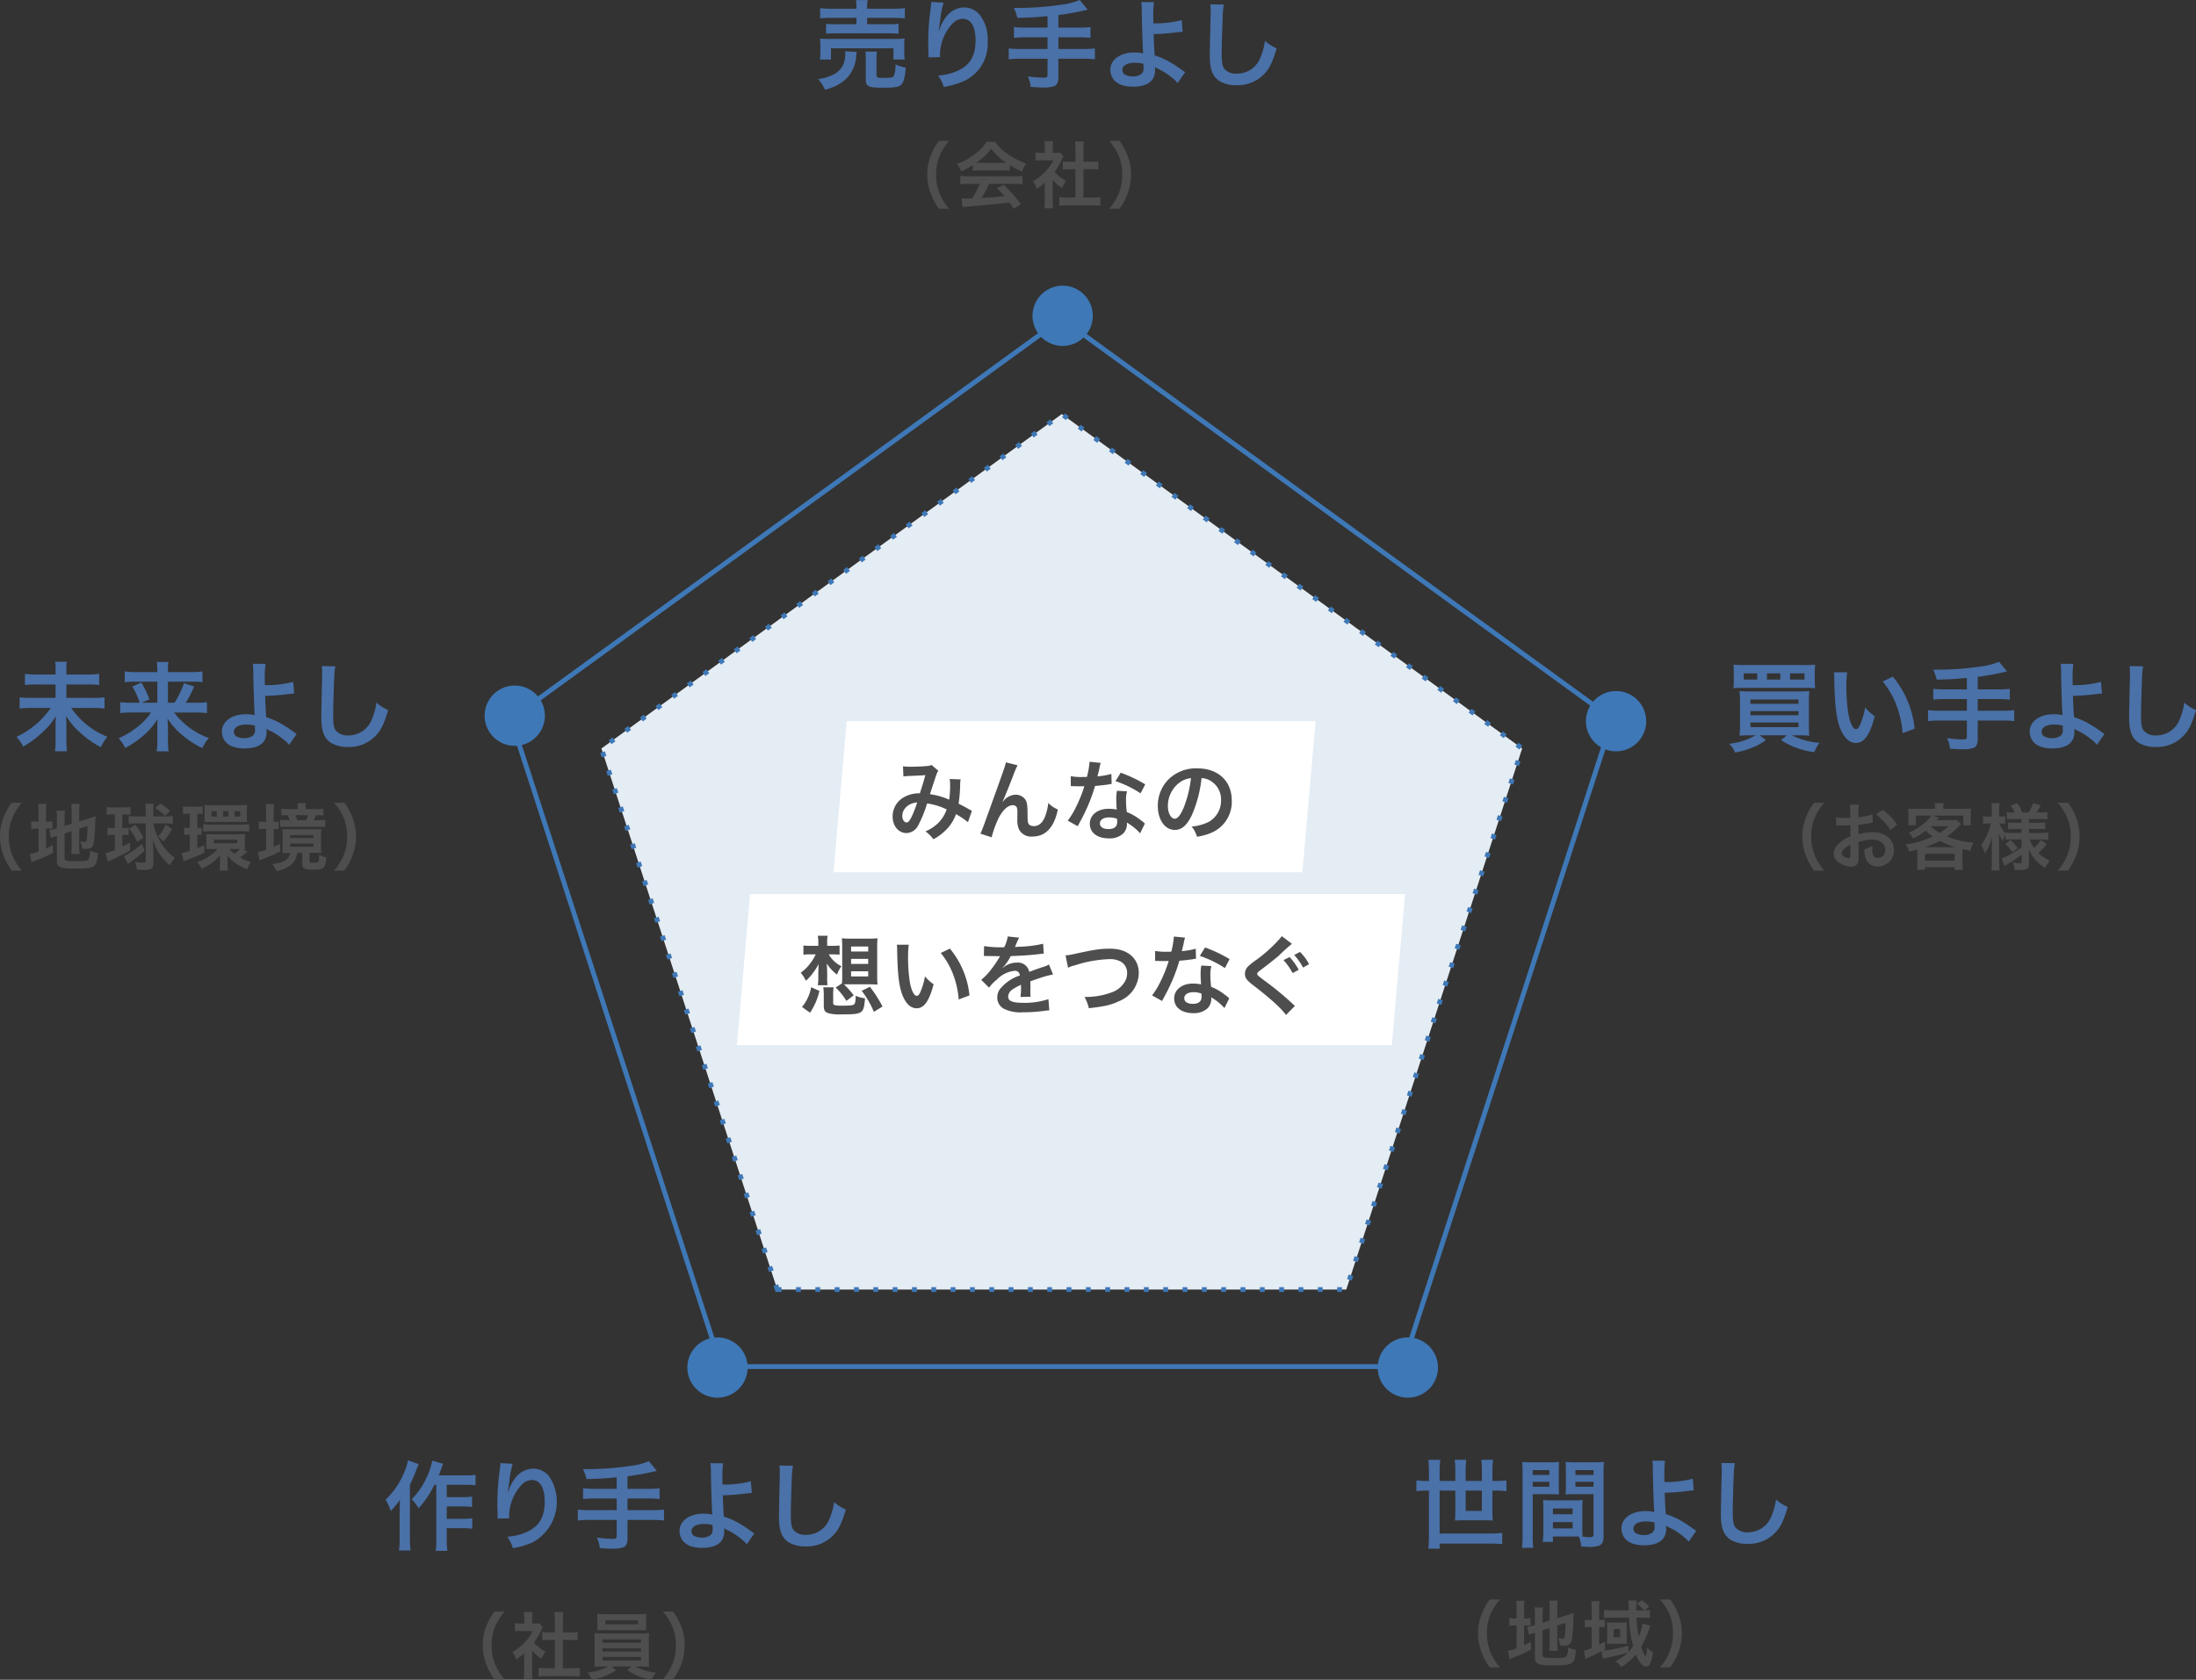 <svg id="グループ_184" data-name="グループ 184" xmlns="http://www.w3.org/2000/svg" xmlns:xlink="http://www.w3.org/1999/xlink" width="454.519" height="347.747" viewBox="0 0 454.519 347.747">
  <rect x="0" y="0" width="454.519" height="347.747" fill="#333333" stroke="none"/>
  <defs>
    <clipPath id="clip-path">
      <rect id="長方形_6050" data-name="長方形 6050" width="454.519" height="347.747" fill="none"/>
    </clipPath>
  </defs>
  <g id="グループ_183" data-name="グループ 183" clip-path="url(#clip-path)">
    <path id="パス_19028" data-name="パス 19028" d="M112.779,148.164a6.237,6.237,0,1,1-6.237-6.237,6.236,6.236,0,0,1,6.237,6.237" fill="#3e78b7"/>
    <path id="パス_19029" data-name="パス 19029" d="M226.182,65.378a6.237,6.237,0,1,1-6.237-6.237,6.236,6.236,0,0,1,6.237,6.237" fill="#3e78b7"/>
    <path id="パス_19030" data-name="パス 19030" d="M340.722,149.3a6.237,6.237,0,1,1-6.239-6.235h0a6.236,6.236,0,0,1,6.237,6.237" fill="#3e78b7"/>
    <path id="パス_19031" data-name="パス 19031" d="M297.628,283.114a6.237,6.237,0,1,1-6.237-6.237,6.236,6.236,0,0,1,6.237,6.237" fill="#3e78b7"/>
    <path id="パス_19032" data-name="パス 19032" d="M154.74,283.114a6.237,6.237,0,1,1-6.237-6.237,6.237,6.237,0,0,1,6.237,6.237" fill="#3e78b7"/>
    <path id="パス_19033" data-name="パス 19033" d="M219.77,66.009,105.735,148.862l43.556,134.054H290.244L333.8,148.862Z" fill="none" stroke="#3e78b7" stroke-miterlimit="10" stroke-width="1"/>
    <path id="パス_19034" data-name="パス 19034" d="M160.879,266.966l-36.4-112.013,95.284-69.228,95.284,69.228-36.4,112.013Z" fill="#e4ecf4"/>
    <path id="パス_19035" data-name="パス 19035" d="M160.879,266.966l-36.4-112.013,95.284-69.228,95.284,69.228-36.4,112.013Z" fill="none" stroke="#3e78b7" stroke-miterlimit="10" stroke-width="1" stroke-dasharray="1 3"/>
    <path id="パス_19036" data-name="パス 19036" d="M288.075,216.382H152.514l2.737-31.284H290.814Z" fill="#fff"/>
    <path id="パス_19037" data-name="パス 19037" d="M269.558,180.583H172.514l2.737-31.284H272.3Z" fill="#fff"/>
    <path id="パス_19038" data-name="パス 19038" d="M186.9,158.636a10.675,10.675,0,0,0,1.818.09c1.08,0,2.683-.073,3.349-.163a1.371,1.371,0,0,0,.721-.215l1.422,1.224a2.66,2.66,0,0,0-.378.756c-.09.216-1.189,3.529-1.351,4.087a14.685,14.685,0,0,1,3.98,1.135,19.588,19.588,0,0,0,.179-3.331,5.406,5.406,0,0,0-.071-.954l2.268.089a5.916,5.916,0,0,0-.108,1.206,29.824,29.824,0,0,1-.324,3.818c.576.288,1.369.7,1.927,1.026a6.4,6.4,0,0,0,.828.433l-.81,2.376a18.242,18.242,0,0,0-2.485-1.674,8.512,8.512,0,0,1-1.962,3.169,10.44,10.44,0,0,1-2.72,2.034,6.527,6.527,0,0,0-1.638-1.62,8.455,8.455,0,0,0,2.791-1.891,7.331,7.331,0,0,0,1.6-2.665,13.742,13.742,0,0,0-4.051-1.242,23.969,23.969,0,0,1-1.782,4.429,2.848,2.848,0,0,1-2.467,1.711c-1.657,0-2.881-1.458-2.881-3.421a4.53,4.53,0,0,1,2.233-3.943,6.4,6.4,0,0,1,3.4-.865c.468-1.422.684-2.106,1.134-3.762-.918.071-1.351.089-3.114.162a14.078,14.078,0,0,0-1.423.107Zm.54,8.57a2.534,2.534,0,0,0-.685,1.729c0,.738.4,1.333.883,1.333.342,0,.613-.325,1.027-1.135a23.652,23.652,0,0,0,1.17-3.007,3.561,3.561,0,0,0-2.4,1.08" fill="#4e4e4e"/>
    <path id="パス_19039" data-name="パス 19039" d="M207.549,165.982c.107-.126.107-.126.342-.4a3.368,3.368,0,0,1,2.322-1.063,2.439,2.439,0,0,1,2.017,1.026c.36.577.45,1.225.45,3.295,0,1.3.072,1.657.4,1.927a1.516,1.516,0,0,0,.954.252c.955,0,1.729-.666,2.251-1.927a11.238,11.238,0,0,0,.684-2.862,5.648,5.648,0,0,0,1.981,1.351c-.774,3.726-2.539,5.6-5.257,5.6a2.819,2.819,0,0,1-2.827-1.566,5.206,5.206,0,0,1-.306-2v-.18c.017-.648.017-1.081.017-1.261a2.476,2.476,0,0,0-.143-1.062.892.892,0,0,0-.811-.414c-.972,0-1.98.9-2.863,2.52a20.687,20.687,0,0,0-1.512,4.124l-2.323-.757c.252-.522.414-.954.99-2.52,4.142-11.506,4.142-11.506,4.268-12.244l2.431.612a17.393,17.393,0,0,0-.882,2.071c-1.027,2.628-1.82,4.591-2.215,5.438Z" fill="#4e4e4e"/>
    <path id="パス_19040" data-name="パス 19040" d="M227.818,157.933a9.116,9.116,0,0,0-.289,1.206c-.09.433-.181.793-.379,1.585a15.436,15.436,0,0,0,2.881-.5l.054,2.071a3.293,3.293,0,0,0-.575.09c-.649.108-1.748.234-2.864.324a34.344,34.344,0,0,1-1.979,5.221c-.416.882-.578,1.206-1.261,2.467-.235.432-.235.432-.342.649l-2.071-1.153a16.456,16.456,0,0,0,1.747-2.881,27.685,27.685,0,0,0,1.692-4.25c-.81.019-.918.019-1.134.019-.234,0-.342,0-.721-.019l-.953-.017v-2.053a12.487,12.487,0,0,0,2.429.162c.217,0,.523,0,.92-.018a18.294,18.294,0,0,0,.539-3.133Zm8.155,14.584a10.89,10.89,0,0,0-2.754-2.232c.017.162.036.288.036.36a2.871,2.871,0,0,1-.775,1.908,4.152,4.152,0,0,1-2.988,1.009c-2.377,0-3.926-1.188-3.926-3.025,0-1.819,1.6-3.1,3.89-3.1a8.933,8.933,0,0,1,1.674.162c-.054-.828-.09-1.53-.09-2.07a9.558,9.558,0,0,1,.144-1.819l2.089.108a5.968,5.968,0,0,0-.216,1.818,18.936,18.936,0,0,0,.162,2.467,11.285,11.285,0,0,1,2.845,1.656,6.561,6.561,0,0,1,.629.487,3.073,3.073,0,0,0,.271.252Zm-6.39-3.295c-1.172,0-1.927.487-1.927,1.243,0,.738.647,1.17,1.763,1.17,1.224,0,1.819-.5,1.819-1.512,0-.18-.036-.613-.036-.613a4.562,4.562,0,0,0-1.619-.288m6.481-4.987a22.086,22.086,0,0,0-5.186-2.521l1.08-1.747a28.4,28.4,0,0,1,5.078,2.414Z" fill="#4e4e4e"/>
    <path id="パス_19041" data-name="パス 19041" d="M246.825,168.43c-1.026,2.323-2.178,3.385-3.655,3.385-2.053,0-3.528-2.088-3.528-4.987a7.737,7.737,0,0,1,1.98-5.24,8.083,8.083,0,0,1,6.194-2.52c4.321,0,7.13,2.628,7.13,6.68a6.936,6.936,0,0,1-4.375,6.715,11.694,11.694,0,0,1-2.828.756,5.733,5.733,0,0,0-1.1-2.106,9.578,9.578,0,0,0,3.583-.99,5.043,5.043,0,0,0,2.5-4.5,4.461,4.461,0,0,0-2.215-4,3.914,3.914,0,0,0-1.818-.54,26.045,26.045,0,0,1-1.874,7.345m-2.646-6.446a6.03,6.03,0,0,0-2.449,4.862c0,1.476.631,2.647,1.423,2.647.593,0,1.206-.756,1.854-2.3A23.708,23.708,0,0,0,246.5,161.1a4.6,4.6,0,0,0-2.322.882" fill="#4e4e4e"/>
    <path id="パス_19042" data-name="パス 19042" d="M171.53,197.573a6.184,6.184,0,0,0,2.629,2.466,6.629,6.629,0,0,0-.918,1.729,9.112,9.112,0,0,1-2.125-2.305c.054.739.09,1.477.09,1.945v.99a11.635,11.635,0,0,0,.072,1.566h-2.017a8.512,8.512,0,0,0,.109-1.566v-.954c.017-.7.017-.7.035-1.08,0-.2,0-.2.036-.811a12.434,12.434,0,0,1-2.629,3.493,8.514,8.514,0,0,0-1.08-1.675,8.368,8.368,0,0,0,1.909-1.854,8.8,8.8,0,0,0,1.188-1.944h-.918a12.55,12.55,0,0,0-1.62.072v-1.909a12.478,12.478,0,0,0,1.656.072h1.423v-.7a7.338,7.338,0,0,0-.109-1.387H171.3a6.247,6.247,0,0,0-.09,1.441v.648h1.08a12.108,12.108,0,0,0,1.477-.072v1.909a12.436,12.436,0,0,0-1.441-.072ZM166,208.466a8.941,8.941,0,0,0,1.891-4.088l1.711.757a13.224,13.224,0,0,1-1.945,4.52Zm6.446-.919c0,.343.073.469.361.54a5.072,5.072,0,0,0,1.3.109c1.908,0,2.449-.054,2.7-.306.2-.2.288-.738.306-1.747a5.814,5.814,0,0,0,1.926.522c-.27,3.205-.45,3.331-4.771,3.331a9.007,9.007,0,0,1-2.845-.251c-.7-.235-.918-.613-.918-1.531v-2.107a11.2,11.2,0,0,0-.108-1.71h2.143a9.357,9.357,0,0,0-.091,1.71Zm1.819-3.961c.036-.486.054-.954.054-1.53v-6.14c0-.7-.036-1.242-.072-1.674a16.418,16.418,0,0,0,1.729.072H179.9a16.418,16.418,0,0,0,1.729-.072,14.279,14.279,0,0,0-.072,1.674v6.158a16.754,16.754,0,0,0,.072,1.747l-1.656-.054h-4.106c-.432,0-.738,0-1.188.018a17.511,17.511,0,0,1,2.017,2.268l-1.513,1.152a13.593,13.593,0,0,0-2.215-2.772Zm1.89-6.607H179.7v-1.026h-3.547Zm0,2.574H179.7v-1.044h-3.547Zm0,2.593H179.7v-1.062h-3.547Zm4.718,7.328a19.481,19.481,0,0,0-2.521-4.357l1.692-.829a25.289,25.289,0,0,1,2.611,4.088Z" fill="#4e4e4e"/>
    <path id="パス_19043" data-name="パス 19043" d="M188.089,195.573a21.172,21.172,0,0,0-.143,2.738,33.556,33.556,0,0,0,.342,4.825c.306,1.873.882,3.025,1.458,3.025.27,0,.522-.27.738-.774a13.247,13.247,0,0,0,.955-3.259,8.918,8.918,0,0,0,1.8,1.639c-.936,3.511-1.981,4.969-3.511,4.969-1.206,0-2.179-.882-2.9-2.611-.738-1.8-1.062-4.411-1.134-9.4a8.631,8.631,0,0,0-.072-1.153Zm8.517.811a17.949,17.949,0,0,1,4.051,9.688l-2.232.845a18.288,18.288,0,0,0-1.152-5.2,15.714,15.714,0,0,0-2.558-4.43Z" fill="#4e4e4e"/>
    <path id="パス_19044" data-name="パス 19044" d="M203.677,195.861a21.764,21.764,0,0,0,4.177.234,7.075,7.075,0,0,0,.72-2.232l2.359.252a13.75,13.75,0,0,0-.72,1.62c-.09.2-.126.252-.162.324.144-.017.144-.017,1.134-.072a24.36,24.36,0,0,0,4.718-.611l.126,2.052c-.5.036-.5.036-1.423.144-1.314.162-3.6.306-5.419.36a9.347,9.347,0,0,1-1.657,2.395l.018.036c.126-.09.126-.09.36-.271a4.361,4.361,0,0,1,2.539-.809,2.369,2.369,0,0,1,2.575,1.908q2.079-.756,2.755-.973a5.53,5.53,0,0,0,1.332-.54l.846,2.071a15.889,15.889,0,0,0-2,.486q-.378.108-2.7.919v.2c.018.469.018.469.018.721v.72c-.018.306-.018.468-.018.594a7.38,7.38,0,0,0,.054.954l-2.089.054a14.24,14.24,0,0,0,.108-2.088v-.432a10.94,10.94,0,0,0-1.728.936,1.894,1.894,0,0,0-.937,1.477c0,.936.865,1.314,3.043,1.314a15.624,15.624,0,0,0,5.294-.757l.18,2.324a5.283,5.283,0,0,0-.828.071,32.677,32.677,0,0,1-4.61.324,7.735,7.735,0,0,1-4.015-.756,2.609,2.609,0,0,1-1.314-2.322,2.872,2.872,0,0,1,.792-2,8.81,8.81,0,0,1,3.871-2.539.988.988,0,0,0-1.1-.972,6.082,6.082,0,0,0-3.691,1.855,8.075,8.075,0,0,0-1.567,1.638l-1.638-1.621a11.027,11.027,0,0,0,1.62-1.6,23.761,23.761,0,0,0,2.161-3.079.881.881,0,0,1,.144-.234c-.072,0-.306.018-.306.018-.288,0-1.873-.036-2.269-.036-.342-.018-.342-.018-.5-.018a1.988,1.988,0,0,0-.288.018Z" fill="#4e4e4e"/>
    <path id="パス_19045" data-name="パス 19045" d="M220.543,197.788a12.946,12.946,0,0,0,2.106-.359c4.1-.883,5.078-1.027,7.166-1.027,3.565,0,5.888,2,5.888,5.06a6.391,6.391,0,0,1-4,5.762c-1.638.809-3.043,1.133-6.338,1.494a7.812,7.812,0,0,0-.918-2.324,15.469,15.469,0,0,0,5.924-1.061,4.988,4.988,0,0,0,2.718-2.665,3.945,3.945,0,0,0,.2-1.278,2.635,2.635,0,0,0-1.369-2.341,4.69,4.69,0,0,0-2.322-.487,25.637,25.637,0,0,0-7.1,1.279,6.566,6.566,0,0,0-1.44.5Z" fill="#4e4e4e"/>
    <path id="パス_19046" data-name="パス 19046" d="M245.276,194.115a9.365,9.365,0,0,0-.288,1.206c-.09.433-.18.793-.378,1.585a15.437,15.437,0,0,0,2.881-.5l.054,2.071a3.3,3.3,0,0,0-.576.09c-.648.108-1.747.234-2.863.324a34.562,34.562,0,0,1-1.98,5.221c-.415.882-.577,1.206-1.261,2.467-.234.432-.234.432-.342.649l-2.071-1.153a16.4,16.4,0,0,0,1.747-2.881,27.685,27.685,0,0,0,1.692-4.25c-.81.019-.918.019-1.134.019-.234,0-.342,0-.72-.019l-.954-.017V196.87a12.5,12.5,0,0,0,2.43.162c.217,0,.522,0,.919-.018a18.515,18.515,0,0,0,.54-3.133Zm8.157,14.584a10.913,10.913,0,0,0-2.755-2.232c.018.162.036.288.036.36a2.875,2.875,0,0,1-.774,1.908,4.154,4.154,0,0,1-2.989,1.009c-2.377,0-3.926-1.188-3.926-3.025,0-1.819,1.6-3.1,3.89-3.1a8.941,8.941,0,0,1,1.674.162c-.054-.828-.09-1.53-.09-2.07a9.474,9.474,0,0,1,.145-1.819l2.088.108a6,6,0,0,0-.216,1.818,19.116,19.116,0,0,0,.162,2.467,11.267,11.267,0,0,1,2.845,1.656,6.827,6.827,0,0,1,.63.487,3.222,3.222,0,0,0,.27.252Zm-6.392-3.295c-1.17,0-1.927.487-1.927,1.243,0,.738.649,1.17,1.765,1.17,1.224,0,1.818-.5,1.818-1.512,0-.18-.036-.613-.036-.613a4.56,4.56,0,0,0-1.62-.288m6.482-4.987a22.086,22.086,0,0,0-5.186-2.521l1.081-1.747a28.424,28.424,0,0,1,5.077,2.414Z" fill="#4e4e4e"/>
    <path id="パス_19047" data-name="パス 19047" d="M267.4,195.394a36.465,36.465,0,0,0-2.737,2.467c-.81.7-2.412,1.963-3.763,2.97-.558.415-.684.577-.684.775,0,.27.036.288,1.62,1.494a62.2,62.2,0,0,1,5.672,4.682,4.2,4.2,0,0,0,.523.45l-1.855,1.891c-1.026-1.423-3.439-3.6-6.986-6.3-1.189-.937-1.513-1.4-1.513-2.233a2.142,2.142,0,0,1,.594-1.476,12.011,12.011,0,0,1,1.585-1.279,29.4,29.4,0,0,0,5.474-5.023Zm-.486,2.737a12.3,12.3,0,0,1,1.891,2.647l-1.261.666a13.45,13.45,0,0,0-1.89-2.683Zm2.791,2.179a13.238,13.238,0,0,0-1.836-2.611l1.206-.63a10.409,10.409,0,0,1,1.872,2.538Z" fill="#4e4e4e"/>
    <path id="パス_19048" data-name="パス 19048" d="M362.2,152.224c-.859,0-1.46.019-2.16.08a21.276,21.276,0,0,0,.1-2.361v-4.6a21.325,21.325,0,0,0-.1-2.261c.62.04,1.04.061,2.1.061h10.142c1.16,0,1.64-.021,2.2-.061a22.472,22.472,0,0,0-.081,2.281v4.661a19.635,19.635,0,0,0,.081,2.281c-.661-.061-1.261-.08-2.122-.08h-1.479a15.208,15.208,0,0,0,5.721,1.56,7.245,7.245,0,0,0-1.08,1.941,15.959,15.959,0,0,1-3.921-1,14.343,14.343,0,0,1-2.961-1.52l1.2-.98h-5.6l1.241.98a10.614,10.614,0,0,1-2.742,1.54,15.829,15.829,0,0,1-3.64,1.04,4.937,4.937,0,0,0-1.22-1.82,13.4,13.4,0,0,0,5.48-1.74Zm13.423-11.383a11.687,11.687,0,0,0,.08,1.62c-.479-.04-1-.06-2.1-.06H360.835c-1,0-1.64.02-2.08.06a9.19,9.19,0,0,0,.1-1.62V139.28a10.361,10.361,0,0,0-.1-1.679,21.177,21.177,0,0,0,2.261.08h12.422a20.89,20.89,0,0,0,2.26-.08,13.263,13.263,0,0,0-.08,1.679ZM363.7,139.4h-2.781v1.28H363.7Zm-1.4,6.3h9.942v-.88H362.3Zm0,2.36h9.942v-.84H362.3Zm0,2.481h9.942v-.96H362.3Zm6.181-11.143h-2.76v1.28h2.76Zm5,0H370.5v1.28h2.981Z" fill="#4a71a8"/>
    <path id="パス_19049" data-name="パス 19049" d="M382.315,139.181a23.289,23.289,0,0,0-.159,3.041,37.281,37.281,0,0,0,.38,5.36c.34,2.081.98,3.361,1.62,3.361.3,0,.58-.3.82-.86a14.783,14.783,0,0,0,1.061-3.621,9.791,9.791,0,0,0,2,1.82c-1.04,3.9-2.2,5.522-3.9,5.522-1.34,0-2.421-.981-3.22-2.9-.821-2-1.181-4.9-1.261-10.442a9.555,9.555,0,0,0-.08-1.28Zm9.463.9a19.947,19.947,0,0,1,4.5,10.762l-2.481.94A20.283,20.283,0,0,0,392.517,146a17.415,17.415,0,0,0-2.84-4.921Z" fill="#4a71a8"/>
    <path id="パス_19050" data-name="パス 19050" d="M407.1,140.341c-2.621.24-3.621.3-6.241.36a11.225,11.225,0,0,0-.74-2.06h.979a61.937,61.937,0,0,0,8.962-.681,13.985,13.985,0,0,0,3.7-.96l1.641,2a53.407,53.407,0,0,1-6.062,1.12v2.6h4.141a19.914,19.914,0,0,0,2.5-.12v2.24a20.789,20.789,0,0,0-2.461-.12h-4.181v2.421h5.121a19.065,19.065,0,0,0,2.441-.12v2.26a19.95,19.95,0,0,0-2.441-.12h-5.121v3.921c0,.88-.28,1.5-.78,1.72a6.41,6.41,0,0,1-2.24.32c-.6,0-1.58-.04-2.721-.139a6.127,6.127,0,0,0-.6-2.181,24.929,24.929,0,0,0,3.341.28c.58,0,.761-.14.761-.62v-3.3h-5.581a20.074,20.074,0,0,0-2.461.12v-2.26a19.192,19.192,0,0,0,2.461.12H407.1v-2.421h-4.461a23.287,23.287,0,0,0-2.5.12V142.6a19.557,19.557,0,0,0,2.481.12H407.1Z" fill="#4a71a8"/>
    <path id="パス_19051" data-name="パス 19051" d="M429.117,137.44a22.785,22.785,0,0,0-.14,3.1c0,.28,0,.34.02,1.3a21.633,21.633,0,0,0,5.861-.68l.2,2.421c-.4.02-.4.02-1.3.119a42.878,42.878,0,0,1-4.7.361c.04,1.56.081,2.461.22,4.42a14.75,14.75,0,0,1,3.12,1.361,26.746,26.746,0,0,1,2.581,1.7c.26.181.361.261.6.4l-1.56,2.261a7.863,7.863,0,0,0-1.421-1.32,12.571,12.571,0,0,0-2.64-1.641c-.26-.139-.42-.219-.64-.36a4.671,4.671,0,0,1,.04.641c0,2.24-1.58,3.42-4.561,3.42-2.04,0-3.46-.58-4.2-1.72a3.6,3.6,0,0,1-.5-1.781c0-2.08,2.059-3.581,4.94-3.581a7.337,7.337,0,0,1,1.86.2.474.474,0,0,1-.019-.2c-.08-.719-.261-6.18-.28-8.681a11.83,11.83,0,0,0-.1-1.761ZM425.076,150c-1.5,0-2.5.6-2.5,1.48a1.094,1.094,0,0,0,.68,1.041,3.594,3.594,0,0,0,1.46.3,2.862,2.862,0,0,0,1.821-.54,1.409,1.409,0,0,0,.42-1.12c0-.36-.021-.92-.021-.94a6.486,6.486,0,0,0-1.86-.22" fill="#4a71a8"/>
    <path id="パス_19052" data-name="パス 19052" d="M443.576,137.94a18.282,18.282,0,0,0-.24,2.7c-.08,1.861-.2,5.922-.2,7.342,0,1.9.12,2.621.52,3.221a3.168,3.168,0,0,0,2.681,1.04,5.148,5.148,0,0,0,4.841-3.421,13.363,13.363,0,0,0,.919-3.361A8.661,8.661,0,0,0,454.518,147c-.8,2.7-1.4,4-2.38,5.1a7.572,7.572,0,0,1-6,2.54,6.51,6.51,0,0,1-3.5-.88c-1.38-.92-1.96-2.46-1.96-5.14,0-1.041.04-3.041.16-8.063.019-.6.019-1.019.019-1.3a9.79,9.79,0,0,0-.08-1.36Z" fill="#4a71a8"/>
    <path id="パス_19053" data-name="パス 19053" d="M18.1,139.641a13.812,13.812,0,0,0,2.42-.14v2.321a14.939,14.939,0,0,0-2.4-.12h-4.38v2.78h5.48a18.285,18.285,0,0,0,2.421-.12v2.321a20.024,20.024,0,0,0-2.421-.12h-4.48a16.357,16.357,0,0,0,7.481,5.961,11.33,11.33,0,0,0-1.359,2.16,19.924,19.924,0,0,1-4.142-2.9,14.211,14.211,0,0,1-3.041-3.581c.04,1.14.061,1.46.061,1.86v3.3a14.684,14.684,0,0,0,.139,2.161H11.363a13.075,13.075,0,0,0,.139-2.141v-3.221c0-.66,0-.94.06-1.88a14.888,14.888,0,0,1-2.8,3.34A20.11,20.11,0,0,1,4.8,154.564a10.282,10.282,0,0,0-1.379-2.02,18.266,18.266,0,0,0,4.621-3.121,17.509,17.509,0,0,0,2.46-2.86H6.461a21.1,21.1,0,0,0-2.4.12v-2.321a19.77,19.77,0,0,0,2.38.12H11.5V141.7H7.582a16.135,16.135,0,0,0-2.421.12V139.5a14.942,14.942,0,0,0,2.4.14H11.5v-1.22A7.711,7.711,0,0,0,11.4,137h2.439a7.024,7.024,0,0,0-.1,1.441v1.2Z" fill="#4a71a8"/>
    <path id="パス_19054" data-name="パス 19054" d="M27.221,147.5a20.261,20.261,0,0,0-2.341.12v-2.26a14.563,14.563,0,0,0,2.321.12h1.72a15.777,15.777,0,0,0-1.54-3.34l1.881-.841a19.945,19.945,0,0,1,1.66,3.481l-1.581.7h3.221v-4.361H28.041a17.653,17.653,0,0,0-2.22.12V139a15.27,15.27,0,0,0,2.34.14h4.4v-.561a12.2,12.2,0,0,0-.1-1.54h2.4a8.747,8.747,0,0,0-.1,1.561v.54h4.761A13.568,13.568,0,0,0,41.9,139v2.24a13.48,13.48,0,0,0-2.241-.12h-4.9v4.361h1.36a18.262,18.262,0,0,0,1.96-4.041l2.1.68a20.007,20.007,0,0,1-1.74,3.361h2.1a12.6,12.6,0,0,0,2.3-.12v2.26a19.672,19.672,0,0,0-2.4-.12h-4.4a15.583,15.583,0,0,0,7.181,5.281,8.768,8.768,0,0,0-1.34,2.1,19.654,19.654,0,0,1-4.541-3.021,15.473,15.473,0,0,1-2.661-3.081c.06,1.081.081,1.481.081,1.9V153.5a12.906,12.906,0,0,0,.14,2.04H32.422a12.244,12.244,0,0,0,.14-2.04v-2.8c0-.62,0-1,.06-1.86A14.737,14.737,0,0,1,29.3,152.6a18.692,18.692,0,0,1-3.38,2.24,10.311,10.311,0,0,0-1.361-2,17.49,17.49,0,0,0,4.9-3.221,14.234,14.234,0,0,0,1.821-2.121Z" fill="#4a71a8"/>
    <path id="パス_19055" data-name="パス 19055" d="M54.943,137.44a22.787,22.787,0,0,0-.14,3.1c0,.28,0,.34.02,1.3a21.633,21.633,0,0,0,5.861-.68l.2,2.421c-.4.02-.4.02-1.3.119a42.916,42.916,0,0,1-4.7.361c.04,1.56.08,2.461.22,4.42a14.772,14.772,0,0,1,3.12,1.361,26.749,26.749,0,0,1,2.581,1.7c.26.181.36.261.6.4l-1.56,2.261a7.864,7.864,0,0,0-1.421-1.32,12.572,12.572,0,0,0-2.64-1.641c-.26-.139-.42-.219-.64-.36a4.675,4.675,0,0,1,.04.641c0,2.24-1.58,3.42-4.561,3.42-2.04,0-3.461-.58-4.2-1.72a3.607,3.607,0,0,1-.5-1.781c0-2.08,2.06-3.581,4.941-3.581a7.343,7.343,0,0,1,1.86.2.452.452,0,0,1-.02-.2c-.08-.719-.26-6.18-.279-8.681a11.935,11.935,0,0,0-.1-1.761ZM50.9,150c-1.5,0-2.5.6-2.5,1.48a1.093,1.093,0,0,0,.68,1.041,3.6,3.6,0,0,0,1.46.3,2.859,2.859,0,0,0,1.82-.54,1.406,1.406,0,0,0,.42-1.12c0-.36-.02-.92-.02-.94A6.49,6.49,0,0,0,50.9,150" fill="#4a71a8"/>
    <path id="パス_19056" data-name="パス 19056" d="M69.4,137.94a18.281,18.281,0,0,0-.24,2.7c-.08,1.861-.2,5.922-.2,7.342,0,1.9.12,2.621.52,3.221a3.168,3.168,0,0,0,2.681,1.04A5.147,5.147,0,0,0,77,148.822a13.4,13.4,0,0,0,.92-3.361A8.643,8.643,0,0,0,80.344,147c-.8,2.7-1.4,4-2.38,5.1a7.572,7.572,0,0,1-6,2.54,6.513,6.513,0,0,1-3.5-.88c-1.38-.92-1.96-2.46-1.96-5.14,0-1.041.04-3.041.16-8.063.019-.6.019-1.019.019-1.3a9.949,9.949,0,0,0-.079-1.36Z" fill="#4a71a8"/>
    <path id="パス_19057" data-name="パス 19057" d="M177.336,10.742a4.56,4.56,0,0,0-.12.86,7.418,7.418,0,0,1-1.941,4.581,9.2,9.2,0,0,1-2.36,1.641,12.515,12.515,0,0,1-2.161.76,7.837,7.837,0,0,0-1.44-2.221,8.621,8.621,0,0,0,2.741-.74,4.382,4.382,0,0,0,2.58-2.481,6.74,6.74,0,0,0,.321-1.88,3.822,3.822,0,0,0-.06-.64Zm-7.642,1.581a8.16,8.16,0,0,0,.1-1.441V9.461a10.638,10.638,0,0,0-.08-1.48,20.258,20.258,0,0,0,2.141.08h13.223c.96,0,1.46-.019,2.16-.08a9.078,9.078,0,0,0-.08,1.421v1.46a7.853,7.853,0,0,0,.1,1.461h-2.341V10H171.995v2.321ZM177.256,1.56a8.235,8.235,0,0,0-.1-1.54H179.6a6.163,6.163,0,0,0-.12,1.54V1.8h5.4a17.139,17.139,0,0,0,2.4-.12V3.8c-.62-.059-1.3-.1-2.34-.1h-5.461v1.32h4.461a12.751,12.751,0,0,0,2.04-.1V6.981a17.548,17.548,0,0,0-2.04-.08H172.995a18.051,18.051,0,0,0-2.02.08V4.92a12.619,12.619,0,0,0,2.02.1h4.261V3.7h-5.141a19.171,19.171,0,0,0-2.361.1V1.68a17.285,17.285,0,0,0,2.421.12h5.081Zm4.161,13.963c0,.521.18.6,1.54.6,1.4,0,1.841-.08,2.021-.341a6.184,6.184,0,0,0,.36-2.481,6.894,6.894,0,0,0,2.14.681c-.16,2.02-.46,3.1-1,3.6-.46.44-1.4.58-3.7.58-3.041,0-3.581-.26-3.581-1.721v-4.1a11.27,11.27,0,0,0-.08-1.66h2.4a8.213,8.213,0,0,0-.1,1.561Z" fill="#4a71a8"/>
    <path id="パス_19058" data-name="パス 19058" d="M195.3.54a19.637,19.637,0,0,0-.72,3.861c-.14.84-.22,1.521-.26,2h.06a4.424,4.424,0,0,0,.12-.439,8.09,8.09,0,0,1,1.26-2.381,4.777,4.777,0,0,1,3.8-2.041,4.192,4.192,0,0,1,3.421,1.8,8.381,8.381,0,0,1,1.44,5.321,8.411,8.411,0,0,1-5.161,8.222A17.066,17.066,0,0,1,195.336,18a7.65,7.65,0,0,0-1.18-2.36,11.679,11.679,0,0,0,4.381-1.141c2.32-1.18,3.381-3.08,3.381-6.121,0-2.881-.961-4.481-2.681-4.481a2.979,2.979,0,0,0-2.161,1.06,9.594,9.594,0,0,0-2.52,6.462v.42l-2.4.04a1.555,1.555,0,0,0,.02-.26v-.381c-.02-.58-.06-2.059-.06-2.46,0-1.62.12-3.841.28-5.221l.3-2.481a4.7,4.7,0,0,0,.06-.68Z" fill="#4a71a8"/>
    <path id="パス_19059" data-name="パス 19059" d="M216.816,3.341c-2.621.24-3.621.3-6.241.36a11.079,11.079,0,0,0-.74-2.06h.98A61.932,61.932,0,0,0,219.776.96a13.974,13.974,0,0,0,3.7-.96l1.641,2a53.323,53.323,0,0,1-6.062,1.12v2.6H223.2a19.914,19.914,0,0,0,2.5-.12v2.24a20.777,20.777,0,0,0-2.461-.12h-4.181v2.421h5.121a19.055,19.055,0,0,0,2.441-.12v2.26a19.939,19.939,0,0,0-2.441-.12h-5.121v3.921c0,.88-.28,1.5-.78,1.72a6.41,6.41,0,0,1-2.24.32c-.6,0-1.581-.04-2.721-.139a6.125,6.125,0,0,0-.6-2.181,24.9,24.9,0,0,0,3.341.28c.58,0,.76-.14.76-.62v-3.3h-5.581a20.074,20.074,0,0,0-2.461.12v-2.26a19.192,19.192,0,0,0,2.461.12h5.581V7.722h-4.461a23.269,23.269,0,0,0-2.5.12V5.6a19.54,19.54,0,0,0,2.48.12h4.481Z" fill="#4a71a8"/>
    <path id="パス_19060" data-name="パス 19060" d="M238.837.44a22.786,22.786,0,0,0-.14,3.1c0,.28,0,.34.02,1.3a21.633,21.633,0,0,0,5.861-.68l.2,2.421c-.4.02-.4.02-1.3.119a42.916,42.916,0,0,1-4.7.361c.04,1.56.08,2.461.22,4.42a14.772,14.772,0,0,1,3.12,1.361,26.751,26.751,0,0,1,2.581,1.7c.26.181.36.261.6.4l-1.56,2.261a7.863,7.863,0,0,0-1.421-1.32,12.572,12.572,0,0,0-2.64-1.641c-.26-.139-.42-.219-.64-.36a4.674,4.674,0,0,1,.04.641c0,2.24-1.58,3.42-4.561,3.42-2.041,0-3.461-.58-4.2-1.72a3.607,3.607,0,0,1-.5-1.781c0-2.08,2.06-3.581,4.941-3.581a7.343,7.343,0,0,1,1.86.2.452.452,0,0,1-.02-.2c-.08-.719-.26-6.18-.28-8.681a11.828,11.828,0,0,0-.1-1.761ZM234.8,13c-1.5,0-2.5.6-2.5,1.48a1.093,1.093,0,0,0,.68,1.041,3.6,3.6,0,0,0,1.46.3,2.859,2.859,0,0,0,1.82-.54,1.405,1.405,0,0,0,.42-1.12c0-.36-.02-.92-.02-.94A6.491,6.491,0,0,0,234.8,13" fill="#4a71a8"/>
    <path id="パス_19061" data-name="パス 19061" d="M253.3.94a18.281,18.281,0,0,0-.24,2.7c-.08,1.861-.2,5.922-.2,7.342,0,1.9.12,2.621.52,3.221a3.168,3.168,0,0,0,2.681,1.04,5.147,5.147,0,0,0,4.841-3.421,13.4,13.4,0,0,0,.92-3.361A8.643,8.643,0,0,0,264.238,10c-.8,2.7-1.4,4-2.38,5.1a7.572,7.572,0,0,1-6,2.54,6.513,6.513,0,0,1-3.5-.88c-1.38-.92-1.96-2.46-1.96-5.14,0-1.041.04-3.041.16-8.063.02-.6.02-1.019.02-1.3A9.947,9.947,0,0,0,250.5.9Z" fill="#4a71a8"/>
    <path id="パス_19062" data-name="パス 19062" d="M375.478,180.239a12.05,12.05,0,0,1-1.635-2.955,11.042,11.042,0,0,1-.795-4.14,10.616,10.616,0,0,1,.766-4,12.136,12.136,0,0,1,1.649-2.955h2.1a11.681,11.681,0,0,0-1.9,2.985,9.826,9.826,0,0,0-.781,3.975,10.142,10.142,0,0,0,.8,4.109,11.528,11.528,0,0,0,1.906,2.986Z" fill="#4e4e4e"/>
    <path id="パス_19063" data-name="パス 19063" d="M384.675,177.269a4.507,4.507,0,0,1-.12,1.275,1.318,1.318,0,0,1-1.38.869,4.675,4.675,0,0,1-2.835-1.064,2.2,2.2,0,0,1-.825-1.695,3.2,3.2,0,0,1,1.29-2.22,8.058,8.058,0,0,1,2.189-1.275l-.015-2.31c-.12,0-.12,0-.615.031-.224.014-.434.014-.809.014-.226,0-.646-.014-.826-.014-.2-.016-.33-.016-.375-.016a2.654,2.654,0,0,0-.315.016l-.015-1.681a9.121,9.121,0,0,0,1.816.136c.149,0,.314,0,.524-.016.361-.015.436-.015.6-.015v-.99a10.241,10.241,0,0,0-.091-1.724h1.875a9.294,9.294,0,0,0-.09,1.634v.96a16.667,16.667,0,0,0,2.9-.57l.059,1.681c-.269.045-.554.09-1.59.269-.495.09-.795.135-1.365.2v1.95a10.373,10.373,0,0,1,3.06-.42c2.506,0,4.29,1.529,4.29,3.659a3.331,3.331,0,0,1-3.4,3.419,2.422,2.422,0,0,1-2.46-1.664,5.011,5.011,0,0,1-.254-1.92,6.321,6.321,0,0,0,1.665-.66,5.041,5.041,0,0,0-.031.66,2.9,2.9,0,0,0,.21,1.321,1.039,1.039,0,0,0,.945.51,1.542,1.542,0,0,0,1.515-1.666c0-1.29-1.05-2.13-2.655-2.13a9.611,9.611,0,0,0-2.88.495Zm-1.7-2.415c-1.125.6-1.785,1.26-1.785,1.8,0,.255.151.48.495.691a1.812,1.812,0,0,0,.96.33c.255,0,.33-.137.33-.631Zm8.31-3.03a12.805,12.805,0,0,0-3-3.239l1.41-.946a12.726,12.726,0,0,1,2.97,3.076Z" fill="#4e4e4e"/>
    <path id="パス_19064" data-name="パス 19064" d="M396.84,176.609c0-.3,0-.45-.016-.735-.585.15-.869.225-1.694.405a4.578,4.578,0,0,0-.705-1.455,23.036,23.036,0,0,0,3.359-.765,20.179,20.179,0,0,0,2.235-.885,10.688,10.688,0,0,1-1.455-1.2,11.885,11.885,0,0,1-2.609,1.6,4.454,4.454,0,0,0-.915-1.17,12.169,12.169,0,0,0,3.809-2.5,4.036,4.036,0,0,0,.84-1.05H396.54v1.98h-1.62a6.526,6.526,0,0,0,.075-1.125v-1.214a8.1,8.1,0,0,0-.061-1.111,14.172,14.172,0,0,0,1.71.075h3.87v-.209a4.618,4.618,0,0,0-.075-.991H402.3a4.25,4.25,0,0,0-.091.975v.225h4a14.339,14.339,0,0,0,1.754-.075,7.751,7.751,0,0,0-.059,1.111v1.244a6.017,6.017,0,0,0,.075,1.125h-1.635v-2.01H399.9l1.4.391c-.015.014-.164.194-.465.54h2.82a8.62,8.62,0,0,0,1.215-.061l1.035.825c-.135.135-.135.135-.4.435a16.841,16.841,0,0,1-2.535,2.19,17.49,17.49,0,0,0,5.55,1.275,5.816,5.816,0,0,0-.69,1.68c-.72-.135-.93-.18-1.635-.345-.015.39-.015.435-.015.84v2.084a8.845,8.845,0,0,0,.075,1.381h-1.665v-.555h-6.165v.539h-1.65c.045-.478.076-.914.076-1.379Zm7.859-1.23a15.7,15.7,0,0,1-3.194-1.3,16.428,16.428,0,0,1-3.106,1.3Zm-6.285,2.79h6.165v-1.425h-6.165Zm1.2-7.065a12.609,12.609,0,0,0,1.845,1.32,12.878,12.878,0,0,0,1.875-1.38h-3.659Z" fill="#4e4e4e"/>
    <path id="パス_19065" data-name="パス 19065" d="M416.459,173.774a9.31,9.31,0,0,0-1.38.075v-1.035a6.116,6.116,0,0,0-.585,1.32,7.713,7.713,0,0,1-.765-1.665c.031.915.045,1.65.045,2.085v3.81a14.607,14.607,0,0,0,.09,1.83H412.17a15.332,15.332,0,0,0,.09-1.83v-3.1c.03-1.125.059-1.83.089-2.085a11.76,11.76,0,0,1-1.53,3.555,7.768,7.768,0,0,0-.765-1.845,9.057,9.057,0,0,0,1.425-2.55,10.389,10.389,0,0,0,.571-1.86h-.6a5.992,5.992,0,0,0-1.005.06v-1.56a5.626,5.626,0,0,0,1.005.061h.811v-1.2a9.549,9.549,0,0,0-.09-1.56h1.694a8.773,8.773,0,0,0-.09,1.56v1.2h.4a4.439,4.439,0,0,0,.855-.061v1.545a7.614,7.614,0,0,0-.87-.045h-.329a5.914,5.914,0,0,0,1.244,2.025v-.135a10.652,10.652,0,0,0,1.53.075h1.816v-.825h-1.381a10.9,10.9,0,0,0-1.409.06v-1.41a10.966,10.966,0,0,0,1.379.06h1.411v-.78h-1.636a8.976,8.976,0,0,0-1.425.076v-1.486a9.729,9.729,0,0,0,1.425.075H417a6.715,6.715,0,0,0-.855-1.455l1.41-.48a10.283,10.283,0,0,1,.99,1.935h1.335a7.644,7.644,0,0,0,.9-1.935l1.605.435a14.626,14.626,0,0,1-.87,1.5h.735a10.749,10.749,0,0,0,1.5-.089v1.5a10.189,10.189,0,0,0-1.485-.076h-2.3v.78h1.845a9.71,9.71,0,0,0,1.5-.075v1.44a9.485,9.485,0,0,0-1.5-.075h-1.845v.825h2.43a11.671,11.671,0,0,0,1.56-.09v1.515a13.032,13.032,0,0,0-1.56-.09h-2.325a5.928,5.928,0,0,0,.945,1.755,7.5,7.5,0,0,0,1.38-1.65l1.23.869a12.52,12.52,0,0,1-1.71,1.831,7.788,7.788,0,0,0,2.384,1.606,6.746,6.746,0,0,0-.989,1.484,8.669,8.669,0,0,1-1.8-1.426,7.848,7.848,0,0,1-1.605-2.444c.045.675.045.795.045,1.079v2.086c0,.855-.48,1.154-1.875,1.154-.225,0-.645-.014-1.08-.045a3.965,3.965,0,0,0-.4-1.513,6.875,6.875,0,0,0,1.425.134c.315,0,.406-.076.406-.345v-1.411a20.956,20.956,0,0,1-2.88,1.907c-.12.074-.421.283-.646.433l-.615-1.6a7.254,7.254,0,0,0,1.23-.5,19.256,19.256,0,0,0,2.911-1.755v-1.65Zm-.345.12a8.886,8.886,0,0,1,1.5,1.7l-1.109.84a9.661,9.661,0,0,0-1.441-1.71Z" fill="#4e4e4e"/>
    <path id="パス_19066" data-name="パス 19066" d="M425.895,180.239a11.566,11.566,0,0,0,1.9-2.986,10.089,10.089,0,0,0,.795-4.109,9.754,9.754,0,0,0-.764-3.975,12.286,12.286,0,0,0-1.92-2.985h2.114a11.972,11.972,0,0,1,1.635,2.955,10.615,10.615,0,0,1,.765,4,11.285,11.285,0,0,1-.779,4.14,12.612,12.612,0,0,1-1.636,2.955Z" fill="#4e4e4e"/>
    <path id="パス_19067" data-name="パス 19067" d="M194.354,43.219a11.987,11.987,0,0,1-1.636-2.955,11.038,11.038,0,0,1-.795-4.14,10.615,10.615,0,0,1,.765-4.005,12.145,12.145,0,0,1,1.65-2.955h2.1a11.692,11.692,0,0,0-1.9,2.986,9.837,9.837,0,0,0-.78,3.974,10.143,10.143,0,0,0,.795,4.11,11.528,11.528,0,0,0,1.9,2.985Z" fill="#4e4e4e"/>
    <path id="パス_19068" data-name="パス 19068" d="M201.344,34.19a14.255,14.255,0,0,1-2.4,1.29,6.921,6.921,0,0,0-.87-1.53,14.052,14.052,0,0,0,3.765-2.085,9.877,9.877,0,0,0,2.37-2.52h1.785a9.12,9.12,0,0,0,2.535,2.489,15.825,15.825,0,0,0,3.855,2.026,6.624,6.624,0,0,0-.825,1.679,15.994,15.994,0,0,1-2.565-1.365v1.17a11.421,11.421,0,0,0-1.35-.059h-5.01a12,12,0,0,0-1.29.059Zm-.825,3.869a13.838,13.838,0,0,0-1.77.091V36.41a14.968,14.968,0,0,0,1.77.089h9.345a14.347,14.347,0,0,0,1.755-.089v1.74a13.742,13.742,0,0,0-1.755-.091H204.7a16.271,16.271,0,0,1-1.56,2.91c2.655-.15,2.655-.15,4.755-.375-.48-.524-.735-.8-1.575-1.665l1.485-.66a30.7,30.7,0,0,1,3.465,4l-1.44.945c-.495-.735-.645-.945-.9-1.305-1.245.165-2.145.27-2.7.331-1.485.134-4.455.4-5.055.449a17.837,17.837,0,0,0-1.935.21L199,41.075c.4.029.66.045.87.045.105,0,.555-.016,1.32-.061a15.5,15.5,0,0,0,1.6-3Zm7.11-4.335c.24,0,.375,0,.66-.015a12.184,12.184,0,0,1-3.135-2.91,12.768,12.768,0,0,1-3.12,2.91c.255.015.345.015.615.015Z" fill="#4e4e4e"/>
    <path id="パス_19069" data-name="パス 19069" d="M217.889,41.6a10.652,10.652,0,0,0,.075,1.53h-1.816a8.749,8.749,0,0,0,.092-1.56V37.8a10.22,10.22,0,0,1-1.666,1.276,5.775,5.775,0,0,0-.765-1.561,10.384,10.384,0,0,0,2.58-2.024,8.9,8.9,0,0,0,1.634-2.31h-2.444a10.264,10.264,0,0,0-1.259.06V31.58a9.318,9.318,0,0,0,1.183.06h.75V30.379a6.879,6.879,0,0,0-.088-1.139h1.814a6.386,6.386,0,0,0-.09,1.17v1.23h.614a5.45,5.45,0,0,0,.871-.046l.719.78a4.122,4.122,0,0,0-.329.63,12.331,12.331,0,0,1-1.5,2.566,8.8,8.8,0,0,0,2.384,1.9,6.4,6.4,0,0,0-.824,1.471,8.281,8.281,0,0,1-1.935-1.7Zm6.36-.7h1.8a12.687,12.687,0,0,0,1.71-.09V42.62a12.159,12.159,0,0,0-1.71-.106h-5.129a11.908,11.908,0,0,0-1.694.106V40.8a13.389,13.389,0,0,0,1.724.09h1.634V35.03h-1.125c-.509,0-.99.029-1.47.075V33.41a10.27,10.27,0,0,0,1.47.075h1.125v-2.64a10.759,10.759,0,0,0-.1-1.56h1.875a8.787,8.787,0,0,0-.105,1.56v2.64h1.59a9.89,9.89,0,0,0,1.47-.075V35.1c-.481-.046-.946-.075-1.47-.075h-1.59Z" fill="#4e4e4e"/>
    <path id="パス_19070" data-name="パス 19070" d="M229.574,43.219a11.528,11.528,0,0,0,1.9-2.985,10.09,10.09,0,0,0,.795-4.11,9.73,9.73,0,0,0-.765-3.974,12.258,12.258,0,0,0-1.92-2.986H231.7a11.99,11.99,0,0,1,1.635,2.955,10.619,10.619,0,0,1,.765,4.005,11.266,11.266,0,0,1-.78,4.14,12.53,12.53,0,0,1-1.635,2.955Z" fill="#4e4e4e"/>
    <path id="パス_19071" data-name="パス 19071" d="M86.662,303.1c-.22.5-.281.639-.461,1.12-.32.86-.32.86-1.36,3.2V318.5a18.491,18.491,0,0,0,.14,2.481h-2.4a17.713,17.713,0,0,0,.14-2.481v-5.7c0-.5,0-.6.06-2.281a20.851,20.851,0,0,1-1.921,2.3,9.468,9.468,0,0,0-1.06-2.34,16.338,16.338,0,0,0,3.8-5.521,11.251,11.251,0,0,0,.84-2.641Zm3.26,4.28a21.784,21.784,0,0,1-3.28,4.882,8.147,8.147,0,0,0-1.441-1.881,15.628,15.628,0,0,0,3.361-5.1,12.925,12.925,0,0,0,.9-2.9l2.261.66c-.2.481-.26.66-.4,1.061-.3.84-.319.9-.5,1.34h5.442a14.661,14.661,0,0,0,2.16-.121v2.162a20.59,20.59,0,0,0-2.16-.1h-3.8v2.561h3.26a13.653,13.653,0,0,0,1.981-.121v2.162a15.184,15.184,0,0,0-2-.121h-3.24v2.561h3.28a11.62,11.62,0,0,0,2-.12v2.181a15.4,15.4,0,0,0-2-.121h-3.28v2.3a13.552,13.552,0,0,0,.14,2.4H90.182a14.068,14.068,0,0,0,.12-2.4V307.381Z" fill="#4a71a8"/>
    <path id="パス_19072" data-name="パス 19072" d="M106.122,303.04a19.638,19.638,0,0,0-.72,3.861c-.14.84-.22,1.521-.26,2h.06a4.424,4.424,0,0,0,.12-.439,8.09,8.09,0,0,1,1.26-2.381,4.777,4.777,0,0,1,3.8-2.041,4.192,4.192,0,0,1,3.421,1.8,9.562,9.562,0,0,1-3.721,13.543,17.067,17.067,0,0,1-3.921,1.12,7.65,7.65,0,0,0-1.18-2.36A11.679,11.679,0,0,0,109.363,317c2.32-1.18,3.381-3.08,3.381-6.121,0-2.881-.961-4.481-2.681-4.481a2.979,2.979,0,0,0-2.161,1.06,9.594,9.594,0,0,0-2.52,6.462v.42l-2.4.04a1.555,1.555,0,0,0,.02-.26v-.381c-.02-.58-.06-2.059-.06-2.46,0-1.62.12-3.841.28-5.221l.3-2.481a4.7,4.7,0,0,0,.06-.68Z" fill="#4a71a8"/>
    <path id="パス_19073" data-name="パス 19073" d="M127.643,305.841c-2.621.24-3.621.3-6.241.36a11.079,11.079,0,0,0-.74-2.06h.98a61.932,61.932,0,0,0,8.961-.681,13.975,13.975,0,0,0,3.7-.96l1.641,2a53.321,53.321,0,0,1-6.062,1.12v2.6h4.141a19.911,19.911,0,0,0,2.5-.12v2.24a20.773,20.773,0,0,0-2.461-.12h-4.181v2.421H135a19.058,19.058,0,0,0,2.441-.12v2.26a19.942,19.942,0,0,0-2.441-.12h-5.121v3.921c0,.88-.28,1.5-.78,1.72a6.409,6.409,0,0,1-2.24.32c-.6,0-1.581-.04-2.721-.139a6.125,6.125,0,0,0-.6-2.181,24.9,24.9,0,0,0,3.341.28c.58,0,.76-.14.76-.62v-3.3h-5.581a20.077,20.077,0,0,0-2.461.12v-2.26a19.2,19.2,0,0,0,2.461.12h5.581v-2.421h-4.461a23.263,23.263,0,0,0-2.5.12V308.1a19.536,19.536,0,0,0,2.48.12h4.481Z" fill="#4a71a8"/>
    <path id="パス_19074" data-name="パス 19074" d="M149.663,302.94a22.789,22.789,0,0,0-.14,3.1c0,.28,0,.34.02,1.3a21.633,21.633,0,0,0,5.861-.68l.2,2.421c-.4.02-.4.02-1.3.119a42.916,42.916,0,0,1-4.7.361c.04,1.56.08,2.461.22,4.42a14.773,14.773,0,0,1,3.12,1.361,26.755,26.755,0,0,1,2.581,1.7c.26.181.36.261.6.4l-1.56,2.261a7.863,7.863,0,0,0-1.421-1.32,12.572,12.572,0,0,0-2.64-1.641c-.26-.139-.42-.219-.64-.36a4.676,4.676,0,0,1,.04.641c0,2.24-1.58,3.42-4.561,3.42-2.041,0-3.461-.58-4.2-1.72a3.607,3.607,0,0,1-.5-1.781c0-2.08,2.06-3.581,4.941-3.581a7.343,7.343,0,0,1,1.86.2.452.452,0,0,1-.02-.2c-.08-.719-.26-6.18-.28-8.681a11.831,11.831,0,0,0-.1-1.761ZM145.622,315.5c-1.5,0-2.5.6-2.5,1.48a1.093,1.093,0,0,0,.68,1.041,3.594,3.594,0,0,0,1.46.3,2.859,2.859,0,0,0,1.82-.54,1.405,1.405,0,0,0,.42-1.12c0-.36-.02-.92-.02-.94a6.491,6.491,0,0,0-1.86-.22" fill="#4a71a8"/>
    <path id="パス_19075" data-name="パス 19075" d="M164.122,303.44a18.284,18.284,0,0,0-.24,2.7c-.08,1.861-.2,5.922-.2,7.342,0,1.9.12,2.621.52,3.221a3.168,3.168,0,0,0,2.681,1.04,5.147,5.147,0,0,0,4.841-3.421,13.4,13.4,0,0,0,.92-3.361,8.643,8.643,0,0,0,2.42,1.541c-.8,2.7-1.4,4-2.38,5.1a7.572,7.572,0,0,1-6,2.54,6.513,6.513,0,0,1-3.5-.88c-1.38-.92-1.96-2.46-1.96-5.14,0-1.041.04-3.041.16-8.063.02-.6.02-1.019.02-1.3a9.948,9.948,0,0,0-.08-1.36Z" fill="#4a71a8"/>
    <path id="パス_19076" data-name="パス 19076" d="M102.354,347.688a12.023,12.023,0,0,1-1.636-2.955,11.046,11.046,0,0,1-.794-4.141,10.609,10.609,0,0,1,.764-4,12.109,12.109,0,0,1,1.65-2.955h2.1a11.69,11.69,0,0,0-1.905,2.985,9.844,9.844,0,0,0-.78,3.974,10.124,10.124,0,0,0,.8,4.11,11.512,11.512,0,0,0,1.9,2.986Z" fill="#4e4e4e"/>
    <path id="パス_19077" data-name="パス 19077" d="M110.139,346.067a10.7,10.7,0,0,0,.074,1.531H108.4a8.867,8.867,0,0,0,.091-1.56v-3.766a10.1,10.1,0,0,1-1.665,1.276,5.848,5.848,0,0,0-.765-1.561,10.4,10.4,0,0,0,2.58-2.023,8.931,8.931,0,0,0,1.634-2.311h-2.444a10.254,10.254,0,0,0-1.26.061v-1.666a9.333,9.333,0,0,0,1.184.06h.75v-1.26a6.89,6.89,0,0,0-.089-1.14h1.814a6.4,6.4,0,0,0-.089,1.17v1.23h.614a5.587,5.587,0,0,0,.87-.045l.72.779a4.229,4.229,0,0,0-.33.631,12.319,12.319,0,0,1-1.5,2.565,8.782,8.782,0,0,0,2.384,1.9,6.443,6.443,0,0,0-.825,1.471,8.233,8.233,0,0,1-1.934-1.7Zm6.359-.7h1.8a12.7,12.7,0,0,0,1.71-.09v1.817a12.011,12.011,0,0,0-1.71-.106h-5.13a11.773,11.773,0,0,0-1.694.106v-1.817a13.4,13.4,0,0,0,1.724.09h1.635V339.5h-1.125c-.51,0-.99.029-1.47.074v-1.7a10.107,10.107,0,0,0,1.47.076h1.125v-2.641a10.626,10.626,0,0,0-.105-1.56H116.6a8.794,8.794,0,0,0-.1,1.56v2.641h1.59a9.734,9.734,0,0,0,1.47-.076v1.7c-.48-.045-.945-.074-1.47-.074H116.5Z" fill="#4e4e4e"/>
    <path id="パス_19078" data-name="パス 19078" d="M124.689,345c-.75,0-1.185.015-1.665.06.03-.375.06-.826.06-1.576v-3.8a14.814,14.814,0,0,0-.06-1.6c.451.045.96.058,1.665.058h7.98c.735,0,1.155-.013,1.68-.058a13.435,13.435,0,0,0-.06,1.6v3.8c0,.586.015.916.015.977a2.619,2.619,0,0,0,.045.6c-.465-.045-.93-.06-1.68-.06h-1.2a11.859,11.859,0,0,0,4.32,1.275,5.038,5.038,0,0,0-.93,1.469,11.285,11.285,0,0,1-5.01-2.01l.81-.734h-4.08l.945.8a13.21,13.21,0,0,1-2.73,1.336,17.88,17.88,0,0,1-2.294.6,4.846,4.846,0,0,0-.916-1.486,11.26,11.26,0,0,0,4.26-1.244Zm9.045-8.594c0,.449.015.779.045,1.125-.45-.031-.96-.045-1.62-.045h-6.915c-.675,0-1.2.014-1.65.045.031-.375.06-.721.06-1.125v-1.156a7.581,7.581,0,0,0-.074-1.154,13.3,13.3,0,0,0,1.71.074H132.1a13.066,13.066,0,0,0,1.7-.074,9.1,9.1,0,0,0-.06,1.154Zm-9.045,3.674h7.979v-.689h-7.979Zm0,1.814h7.979v-.689h-7.979Zm0,1.862h7.979v-.736h-7.979Zm.615-7.487h6.765v-.824H125.3Z" fill="#4e4e4e"/>
    <path id="パス_19079" data-name="パス 19079" d="M137.185,347.688a11.547,11.547,0,0,0,1.9-2.986,10.087,10.087,0,0,0,.795-4.11,9.733,9.733,0,0,0-.765-3.974,12.256,12.256,0,0,0-1.92-2.985h2.115a11.972,11.972,0,0,1,1.635,2.955,10.617,10.617,0,0,1,.765,4,11.274,11.274,0,0,1-.78,4.141,12.57,12.57,0,0,1-1.635,2.955Z" fill="#4e4e4e"/>
    <path id="パス_19080" data-name="パス 19080" d="M295.755,304.63a22.692,22.692,0,0,0-.12-2.4h2.48a15.632,15.632,0,0,0-.14,2.4v1.961h3.241v-2.2a14.6,14.6,0,0,0-.14-2.18h2.4a18.017,18.017,0,0,0-.121,2.16v2.221h3.361v-2.24a16.536,16.536,0,0,0-.12-2.141h2.441a14.028,14.028,0,0,0-.141,2.16v2.221h.7a16.646,16.646,0,0,0,2.2-.121v2.24a17.117,17.117,0,0,0-2.2-.119h-.7v4.4a17.762,17.762,0,0,0,.081,1.8c-.541-.039-1-.061-1.681-.061h-4.421c-.68,0-1.12.022-1.74.061a13.424,13.424,0,0,0,.08-1.7v-4.5h-3.241v8.883H308.4a22.585,22.585,0,0,0,2.521-.122v2.321a24.223,24.223,0,0,0-2.521-.119H297.975v1.06h-2.34c.08-.842.12-1.681.12-2.842v-9.181h-.4a16.919,16.919,0,0,0-2.2.119v-2.24a17.094,17.094,0,0,0,2.2.121h.4Zm7.6,8.162h3.361v-4.2h-3.361Z" fill="#4a71a8"/>
    <path id="パス_19081" data-name="パス 19081" d="M317.235,317.974a17.338,17.338,0,0,0,.12,2.459h-2.34a17.94,17.94,0,0,0,.119-2.481V304.89a22.274,22.274,0,0,0-.079-2.241,17.929,17.929,0,0,0,2.06.08h3.541a16.688,16.688,0,0,0,2.04-.08c-.04.641-.06,1.08-.06,1.862v3.06c0,.92.02,1.379.06,1.821-.52-.041-1.14-.061-1.84-.061h-3.621Zm0-12.623h3.441v-1h-3.441Zm0,2.439h3.441v-1.02h-3.441Zm10.262,8.6c0,.761.02,1.22.06,1.742.44.039,1.16.1,1.521.1.56,0,.74-.14.74-.541v-8.361h-3.941c-.7,0-1.34.02-1.84.061.04-.581.059-.961.059-1.821v-3.06c0-.682-.019-1.241-.059-1.862a16.9,16.9,0,0,0,2.04.08h3.84a17.718,17.718,0,0,0,2.061-.08c-.06.721-.08,1.221-.08,2.221v13.1c0,1.2-.24,1.718-.96,2.019a6.1,6.1,0,0,1-2.261.24c-.28,0-.36,0-1.38-.06a7.6,7.6,0,0,0-.52-2.061c-.58-.019-.96-.019-1.12-.019h-4.241v1.121H319.3a13.8,13.8,0,0,0,.141-2v-4.881c0-.7-.02-1.26-.061-1.8a16.108,16.108,0,0,0,1.861.08H325.7a15.862,15.862,0,0,0,1.86-.08c-.04.522-.06,1.022-.06,1.8Zm-6.081-2.9H325.5v-1.2h-4.081Zm0,2.922H325.5v-1.3h-4.081Zm4.661-11.062h3.741v-1h-3.741Zm0,2.439h3.741v-1.02h-3.741Z" fill="#4a71a8"/>
    <path id="パス_19082" data-name="パス 19082" d="M344.617,302.409a22.793,22.793,0,0,0-.14,3.1c0,.279,0,.34.02,1.3a21.633,21.633,0,0,0,5.861-.68l.2,2.422c-.4.02-.4.02-1.3.119a42.661,42.661,0,0,1-4.7.36c.04,1.56.08,2.461.22,4.421a14.767,14.767,0,0,1,3.12,1.36,26.62,26.62,0,0,1,2.581,1.7c.26.18.36.26.6.4l-1.56,2.26a7.9,7.9,0,0,0-1.421-1.32,12.572,12.572,0,0,0-2.64-1.641c-.26-.138-.42-.219-.64-.359a4.654,4.654,0,0,1,.04.64c0,2.241-1.58,3.42-4.561,3.42-2.04,0-3.461-.58-4.2-1.72a3.606,3.606,0,0,1-.5-1.78c0-2.08,2.06-3.582,4.941-3.582a7.291,7.291,0,0,1,1.86.2.46.46,0,0,1-.02-.2c-.08-.718-.26-6.179-.279-8.681a11.921,11.921,0,0,0-.1-1.76Zm-4.041,12.563c-1.5,0-2.5.6-2.5,1.48a1.092,1.092,0,0,0,.68,1.041,3.578,3.578,0,0,0,1.46.3,2.859,2.859,0,0,0,1.82-.539,1.408,1.408,0,0,0,.42-1.121c0-.359-.02-.92-.02-.939a6.492,6.492,0,0,0-1.86-.221" fill="#4a71a8"/>
    <path id="パス_19083" data-name="パス 19083" d="M359.076,302.909a18.285,18.285,0,0,0-.24,2.7c-.08,1.86-.2,5.922-.2,7.342,0,1.9.12,2.621.52,3.221a3.167,3.167,0,0,0,2.681,1.039,5.147,5.147,0,0,0,4.841-3.42,13.383,13.383,0,0,0,.919-3.362,8.643,8.643,0,0,0,2.421,1.542c-.8,2.7-1.4,4-2.38,5.1a7.574,7.574,0,0,1-6,2.539,6.51,6.51,0,0,1-3.5-.879c-1.38-.92-1.96-2.461-1.96-5.14,0-1.041.04-3.041.16-8.063.019-.6.019-1.019.019-1.3a9.766,9.766,0,0,0-.08-1.359Z" fill="#4a71a8"/>
    <path id="パス_19084" data-name="パス 19084" d="M308.353,345.188a12.05,12.05,0,0,1-1.635-2.955,11.047,11.047,0,0,1-.795-4.141,10.61,10.61,0,0,1,.765-4,12.109,12.109,0,0,1,1.65-2.955h2.1a11.69,11.69,0,0,0-1.9,2.985,9.844,9.844,0,0,0-.78,3.974,10.14,10.14,0,0,0,.8,4.11,11.547,11.547,0,0,0,1.9,2.986Z" fill="#4e4e4e"/>
    <path id="パス_19085" data-name="パス 19085" d="M313.9,333.114a12.813,12.813,0,0,0-.09-1.726h1.725a10.586,10.586,0,0,0-.09,1.74v1.92h.33a5.057,5.057,0,0,0,1.005-.059v1.575a6.813,6.813,0,0,0-1.05-.061h-.285v4.08c.585-.269.75-.346,1.425-.689l.045,1.589a25.358,25.358,0,0,1-3.705,1.665c-.42.166-.555.224-.78.33l-.315-1.725a7.906,7.906,0,0,0,1.785-.539V336.5h-.345a6.142,6.142,0,0,0-1.17.076v-1.605a5.89,5.89,0,0,0,1.17.074h.345Zm5.385,9.555c0,.3.105.4.435.465a11.889,11.889,0,0,0,2.04.1c1.785,0,2.265-.074,2.489-.388a3.434,3.434,0,0,0,.27-1.785,7.946,7.946,0,0,0,1.636.494c-.181,3-.495,3.211-4.77,3.211-3.03,0-3.69-.286-3.69-1.606V338c-.135.045-.24.076-.3.09a8.082,8.082,0,0,0-.915.346l-.375-1.635a9.2,9.2,0,0,0,1.455-.33l.135-.045v-2.055a9.552,9.552,0,0,0-.09-1.59h1.77a11.489,11.489,0,0,0-.09,1.53v1.634l1.455-.465v-2.609a10.691,10.691,0,0,0-.075-1.5h1.74a12.333,12.333,0,0,0-.09,1.529V335l2.159-.674a9.243,9.243,0,0,0,1.23-.451c-.029.66-.044.766-.074,1.576a27.734,27.734,0,0,1-.33,4.125c-.2.854-.6,1.11-1.695,1.11a6.724,6.724,0,0,1-.705-.032,4.471,4.471,0,0,0-.406-1.545,4.037,4.037,0,0,0,.841.121c.375,0,.465-.06.525-.375.074-.5.134-1.425.179-2.88l-1.724.541v3.734a10.883,10.883,0,0,0,.09,1.5h-1.74a11.409,11.409,0,0,0,.075-1.545v-3.18l-1.455.465Z" fill="#4e4e4e"/>
    <path id="パス_19086" data-name="パス 19086" d="M341.594,336.563a2.716,2.716,0,0,0-.136.315,2.356,2.356,0,0,1-.074.24,22.241,22.241,0,0,1-1.7,3.795,7.531,7.531,0,0,0,.871,2.039,4.721,4.721,0,0,0,.345-1.889,3.82,3.82,0,0,0,1.17.975,6.074,6.074,0,0,1-.6,2.475.921.921,0,0,1-.766.5c-.734,0-1.484-.887-2.129-2.506a11.7,11.7,0,0,1-3.015,2.625,4,4,0,0,0-1.2-1.215,12.8,12.8,0,0,0,2.6-1.8,32.981,32.981,0,0,1-3.645.9c-.72.15-1.32.285-1.56.359l-.255-1.559c-1.08.571-1.47.75-2.985,1.455-.135.075-.2.1-.345.2l-.36-1.74a9.81,9.81,0,0,0,1.635-.555v-4.352h-.33a8.157,8.157,0,0,0-1.1.061v-1.59a6.149,6.149,0,0,0,1.11.076h.315v-2.221a12.355,12.355,0,0,0-.09-1.679h1.725a10.307,10.307,0,0,0-.09,1.679v2.221h.1a6.791,6.791,0,0,0,1.065-.06v1.56a9.669,9.669,0,0,0-1.05-.047h-.12v3.647c.48-.24.675-.346,1.23-.66v1.619c-.255.15-.33.2-.54.3a33.57,33.57,0,0,0,5.37-1.02v1.318a9.956,9.956,0,0,0,.975-1.228,26.56,26.56,0,0,1-.825-5.91H333.7c-.645,0-1.29.029-1.7.074v-1.664a13.088,13.088,0,0,0,1.74.09h3.39c-.015-.42-.015-.571-.015-.735a9.525,9.525,0,0,0-.09-1.32h1.725a10.076,10.076,0,0,0-.075,1.574c0,.016-.016.3-.016.481h1.651a6.228,6.228,0,0,0-1.515-1.35l.975-.75a6.94,6.94,0,0,1,1.575,1.274l-.976.826c.435-.016.736-.032,1.1-.076v1.65c-.42-.045-1.02-.074-1.65-.074h-1.11a29.7,29.7,0,0,0,.435,3.929,9.142,9.142,0,0,0,.825-2.7Zm-8.955.241c0-.3-.03-.721-.045-.946a7.811,7.811,0,0,0,.975.045h2.3a7.367,7.367,0,0,0,.855-.045,4.033,4.033,0,0,0-.03.645v2.926c0,.33.015.779.03.914a8.676,8.676,0,0,0-.945-.045h-2.25a7.167,7.167,0,0,0-.93.045,8.908,8.908,0,0,0,.045-.914Zm1.35,2.129h1.335v-1.68h-1.335Z" fill="#4e4e4e"/>
    <path id="パス_19087" data-name="パス 19087" d="M343.574,345.188a11.548,11.548,0,0,0,1.9-2.986,10.087,10.087,0,0,0,.795-4.11,9.733,9.733,0,0,0-.765-3.974,12.256,12.256,0,0,0-1.92-2.985H345.7a11.972,11.972,0,0,1,1.635,2.955,10.617,10.617,0,0,1,.765,4,11.275,11.275,0,0,1-.78,4.141,12.57,12.57,0,0,1-1.635,2.955Z" fill="#4e4e4e"/>
    <path id="パス_19088" data-name="パス 19088" d="M2.43,180.239A12.05,12.05,0,0,1,.8,177.284a11.042,11.042,0,0,1-.8-4.14,10.615,10.615,0,0,1,.765-4,12.109,12.109,0,0,1,1.65-2.955h2.1a11.689,11.689,0,0,0-1.9,2.985,9.842,9.842,0,0,0-.78,3.975,10.142,10.142,0,0,0,.795,4.109,11.547,11.547,0,0,0,1.905,2.986Z" fill="#4e4e4e"/>
    <path id="パス_19089" data-name="パス 19089" d="M7.98,168.165a12.823,12.823,0,0,0-.09-1.726H9.615a10.6,10.6,0,0,0-.09,1.74v1.92h.33a5.054,5.054,0,0,0,1.005-.059v1.574a6.828,6.828,0,0,0-1.05-.06H9.525v4.081c.585-.271.75-.346,1.425-.691l.045,1.59a25.353,25.353,0,0,1-3.7,1.665c-.42.166-.555.224-.78.33L6.2,176.8a7.819,7.819,0,0,0,1.785-.54v-4.71H7.635a6.06,6.06,0,0,0-1.17.076v-1.606a5.8,5.8,0,0,0,1.17.075H7.98Zm5.385,9.555c0,.3.105.4.435.465a11.889,11.889,0,0,0,2.04.1c1.785,0,2.265-.074,2.489-.388a3.436,3.436,0,0,0,.27-1.786,7.887,7.887,0,0,0,1.636.495c-.181,3-.5,3.211-4.77,3.211-3.03,0-3.69-.286-3.69-1.606v-5.16c-.135.045-.24.076-.3.09a8.3,8.3,0,0,0-.915.345l-.375-1.635a8.879,8.879,0,0,0,1.455-.33l.135-.045v-2.054a9.564,9.564,0,0,0-.09-1.59h1.77a11.494,11.494,0,0,0-.09,1.529V171l1.455-.466v-2.609a10.7,10.7,0,0,0-.075-1.5h1.74a12.337,12.337,0,0,0-.09,1.53v2.1l2.159-.674a9.246,9.246,0,0,0,1.23-.451c-.029.661-.044.765-.074,1.576a27.722,27.722,0,0,1-.33,4.125c-.2.854-.6,1.109-1.695,1.109-.195,0-.33,0-.7-.03a4.459,4.459,0,0,0-.406-1.545,4.164,4.164,0,0,0,.841.12c.375,0,.465-.06.525-.375.074-.495.134-1.425.179-2.88l-1.724.54V175.3a10.873,10.873,0,0,0,.09,1.5h-1.74a11.393,11.393,0,0,0,.075-1.544v-3.181l-1.455.466Z" fill="#4e4e4e"/>
    <path id="パス_19090" data-name="パス 19090" d="M23.341,168.614a7.694,7.694,0,0,0-1.261.075v-1.62a8.435,8.435,0,0,0,1.35.091H25.7a8.374,8.374,0,0,0,1.335-.091v1.606a10.235,10.235,0,0,0-1.23-.061h-.48v2.82h.33a6.044,6.044,0,0,0,.974-.059V172.9a7.072,7.072,0,0,0-.974-.059h-.33v2.415c.719-.346.9-.451,1.605-.84v1.619a31.758,31.758,0,0,1-3.991,2.04c-.15.075-.36.164-.614.3l-.436-1.739a16.232,16.232,0,0,0,1.891-.674v-3.12h-.495a5.083,5.083,0,0,0-1.021.075v-1.561a5.216,5.216,0,0,0,1.05.075h.466v-2.82Zm6.614,7.47a30.057,30.057,0,0,1-2.91,2.37,5.654,5.654,0,0,0-.555.436l-.855-1.637a17.169,17.169,0,0,0,3.7-2.519ZM28.02,170.46a12.563,12.563,0,0,0-1.38.074v-1.59a13.369,13.369,0,0,0,1.455.075h2.07v-1.094a10.354,10.354,0,0,0-.105-1.531H31.8a9.492,9.492,0,0,0-.075,1.366v1.259H34.29a11.138,11.138,0,0,0,1.485-.089v1.62a9.935,9.935,0,0,0-1.365-.09H31.725a11.779,11.779,0,0,0,1.455,3.764,9.887,9.887,0,0,0,3,3.346,7.024,7.024,0,0,0-.975,1.6,10.274,10.274,0,0,1-3.57-5.548c.075,1.409.09,1.784.09,2.4l.015,2.8c0,.6-.135.87-.525,1.065a3.971,3.971,0,0,1-1.5.211c-.345,0-.645-.016-1.38-.076a4.352,4.352,0,0,0-.435-1.575,15.4,15.4,0,0,0,1.74.151c.42,0,.525-.076.525-.362V170.46Zm.36,3.824a12.176,12.176,0,0,0-1.65-2.744l1.29-.75a13.4,13.4,0,0,1,1.665,2.624Zm5.79-5.369a11.363,11.363,0,0,0-2.025-1.62l1.05-.96a14.42,14.42,0,0,1,2.01,1.545Zm-1.41,4.244a8.913,8.913,0,0,0,1.545-2.415l1.335.886a20.97,20.97,0,0,1-1.785,2.58Z" fill="#4e4e4e"/>
    <path id="パス_19091" data-name="パス 19091" d="M38.955,168.45a5.621,5.621,0,0,0-1.08.074v-1.6a7.887,7.887,0,0,0,1.29.09h1.47a8.026,8.026,0,0,0,1.32-.09v1.6a4.922,4.922,0,0,0-.945-.074h-.165V171.4a5.237,5.237,0,0,0,.885-.06v1.5a8.742,8.742,0,0,0-.885-.045v2.79c.42-.165.675-.27,1.455-.615v1.545a35.758,35.758,0,0,1-3.51,1.47c-.24.09-.6.24-.78.33l-.39-1.725a8.556,8.556,0,0,0,1.665-.435V172.8H39.12a6.792,6.792,0,0,0-1.02.06V171.33a5.277,5.277,0,0,0,1.05.074h.135V168.45Zm12.255,7.843c-.12.106-.165.151-.42.361a13.117,13.117,0,0,1-1.11.87,8.513,8.513,0,0,0,2.265.914,9.91,9.91,0,0,0-.81,1.5,10.084,10.084,0,0,1-2.58-1.378,6.481,6.481,0,0,1-1.515-1.487,10.139,10.139,0,0,1,.06,1.125v.826a6.905,6.905,0,0,0,.075,1.215H45.45a7.313,7.313,0,0,0,.075-1.291v-.808c0-.272.015-.75.045-1.051a10.324,10.324,0,0,1-3.84,2.744,4.529,4.529,0,0,0-.99-1.363,9.4,9.4,0,0,0,4.32-2.716h-1.2a11.659,11.659,0,0,0-1.2.045,4.809,4.809,0,0,0,.06-.945v-1.245a7.834,7.834,0,0,0-.045-.93c.36.03.75.045,1.26.045H49.38c.6,0,1.02-.015,1.35-.045a8.115,8.115,0,0,0-.045.945V174.9a7.124,7.124,0,0,0,.045.9,2.435,2.435,0,0,0-.51-.03Zm-9.15-5.669a7.912,7.912,0,0,0,1.44.09h6.63a10.06,10.06,0,0,0,1.44-.075v1.515a10.221,10.221,0,0,0-1.425-.075h-6.66a9.835,9.835,0,0,0-1.425.075Zm.3-2.91a6.411,6.411,0,0,0-.06-1.08,9.257,9.257,0,0,0,1.2.06h6.45c.36,0,.84-.03,1.2-.06a8.948,8.948,0,0,0-.06,1.066v1.439c0,.33.015.72.045,1.035-.345-.015-.6-.03-1.155-.03H43.5c-.555,0-.75,0-1.185.03a8.056,8.056,0,0,0,.045-1.05Zm2.505.21h-1.1v1.125h1.1Zm-.615,6.645h4.875v-.734H44.25Zm3.03-6.645H46.17v1.125h1.11Zm.21,7.83a4.5,4.5,0,0,0,1.05,1.005,6.2,6.2,0,0,0,1.185-1.005H47.49Zm2.22-7.83H48.57v1.125h1.14Z" fill="#4e4e4e"/>
    <path id="パス_19092" data-name="パス 19092" d="M55.08,168.134a12.127,12.127,0,0,0-.09-1.665h1.74a10,10,0,0,0-.09,1.68v1.995a9.316,9.316,0,0,0,1.035-.045v1.559a6.635,6.635,0,0,0-1.035-.059v3.689c.375-.165.585-.255,1.32-.6l.06,1.6c-1.02.495-1.965.885-3.615,1.561-.255.1-.48.195-.69.3l-.33-1.74a8.693,8.693,0,0,0,1.7-.51v-4.3h-.33a9.647,9.647,0,0,0-1.185.075v-1.6a7.577,7.577,0,0,0,1.2.075h.315Zm4.665,8.43c-.465,0-.69.014-1.29.045a9.441,9.441,0,0,0,.045-1.095v-2.7a8.178,8.178,0,0,0-.06-1.185c.39.029.72.045,1.425.045H65.1c.69,0,1.02-.016,1.41-.045a8.583,8.583,0,0,0-.06,1.185v2.61a8.742,8.742,0,0,0,.06,1.185c-.375-.031-.645-.045-1.26-.045H64.08v1.71c0,.315.075.344.9.344.63,0,.84-.045.93-.195a4.281,4.281,0,0,0,.12-1.469,5.629,5.629,0,0,0,1.485.525c-.15,2.279-.45,2.549-2.67,2.549a4.471,4.471,0,0,1-1.8-.225c-.39-.164-.495-.39-.495-.959v-2.28H61.5a3.61,3.61,0,0,1-.96,2.2,6.034,6.034,0,0,1-3.345,1.545,4.744,4.744,0,0,0-.855-1.424c2.52-.316,3.465-.9,3.66-2.325Zm5.565-9.06a15.68,15.68,0,0,0,1.62-.075v1.394a14.066,14.066,0,0,0-1.53-.059,9.982,9.982,0,0,1-.48,1.035h.87a9.694,9.694,0,0,0,1.515-.075v1.5a11.752,11.752,0,0,0-1.575-.075H59.37a11.312,11.312,0,0,0-1.38.045v-1.456a11.372,11.372,0,0,0,1.335.061h.615a7.378,7.378,0,0,0-.4-1.035,9.451,9.451,0,0,0-1.305.059v-1.394a12.379,12.379,0,0,0,1.6.075h1.8v-.33a5.315,5.315,0,0,0-.075-.9h1.755a4.058,4.058,0,0,0-.075.885v.345Zm-5.28,5.984h4.845v-.6H60.03Zm0,1.8h4.845v-.659H60.03Zm3.3-5.489a8.994,8.994,0,0,0,.45-1.035H61.11q.225.517.4,1.035Z" fill="#4e4e4e"/>
    <path id="パス_19093" data-name="パス 19093" d="M69.15,180.239a11.548,11.548,0,0,0,1.9-2.986,10.089,10.089,0,0,0,.795-4.109,9.738,9.738,0,0,0-.765-3.975,12.256,12.256,0,0,0-1.92-2.985H71.28a11.972,11.972,0,0,1,1.635,2.955,10.615,10.615,0,0,1,.765,4,11.265,11.265,0,0,1-.78,4.14,12.57,12.57,0,0,1-1.635,2.955Z" fill="#4e4e4e"/>
  </g>
</svg>
